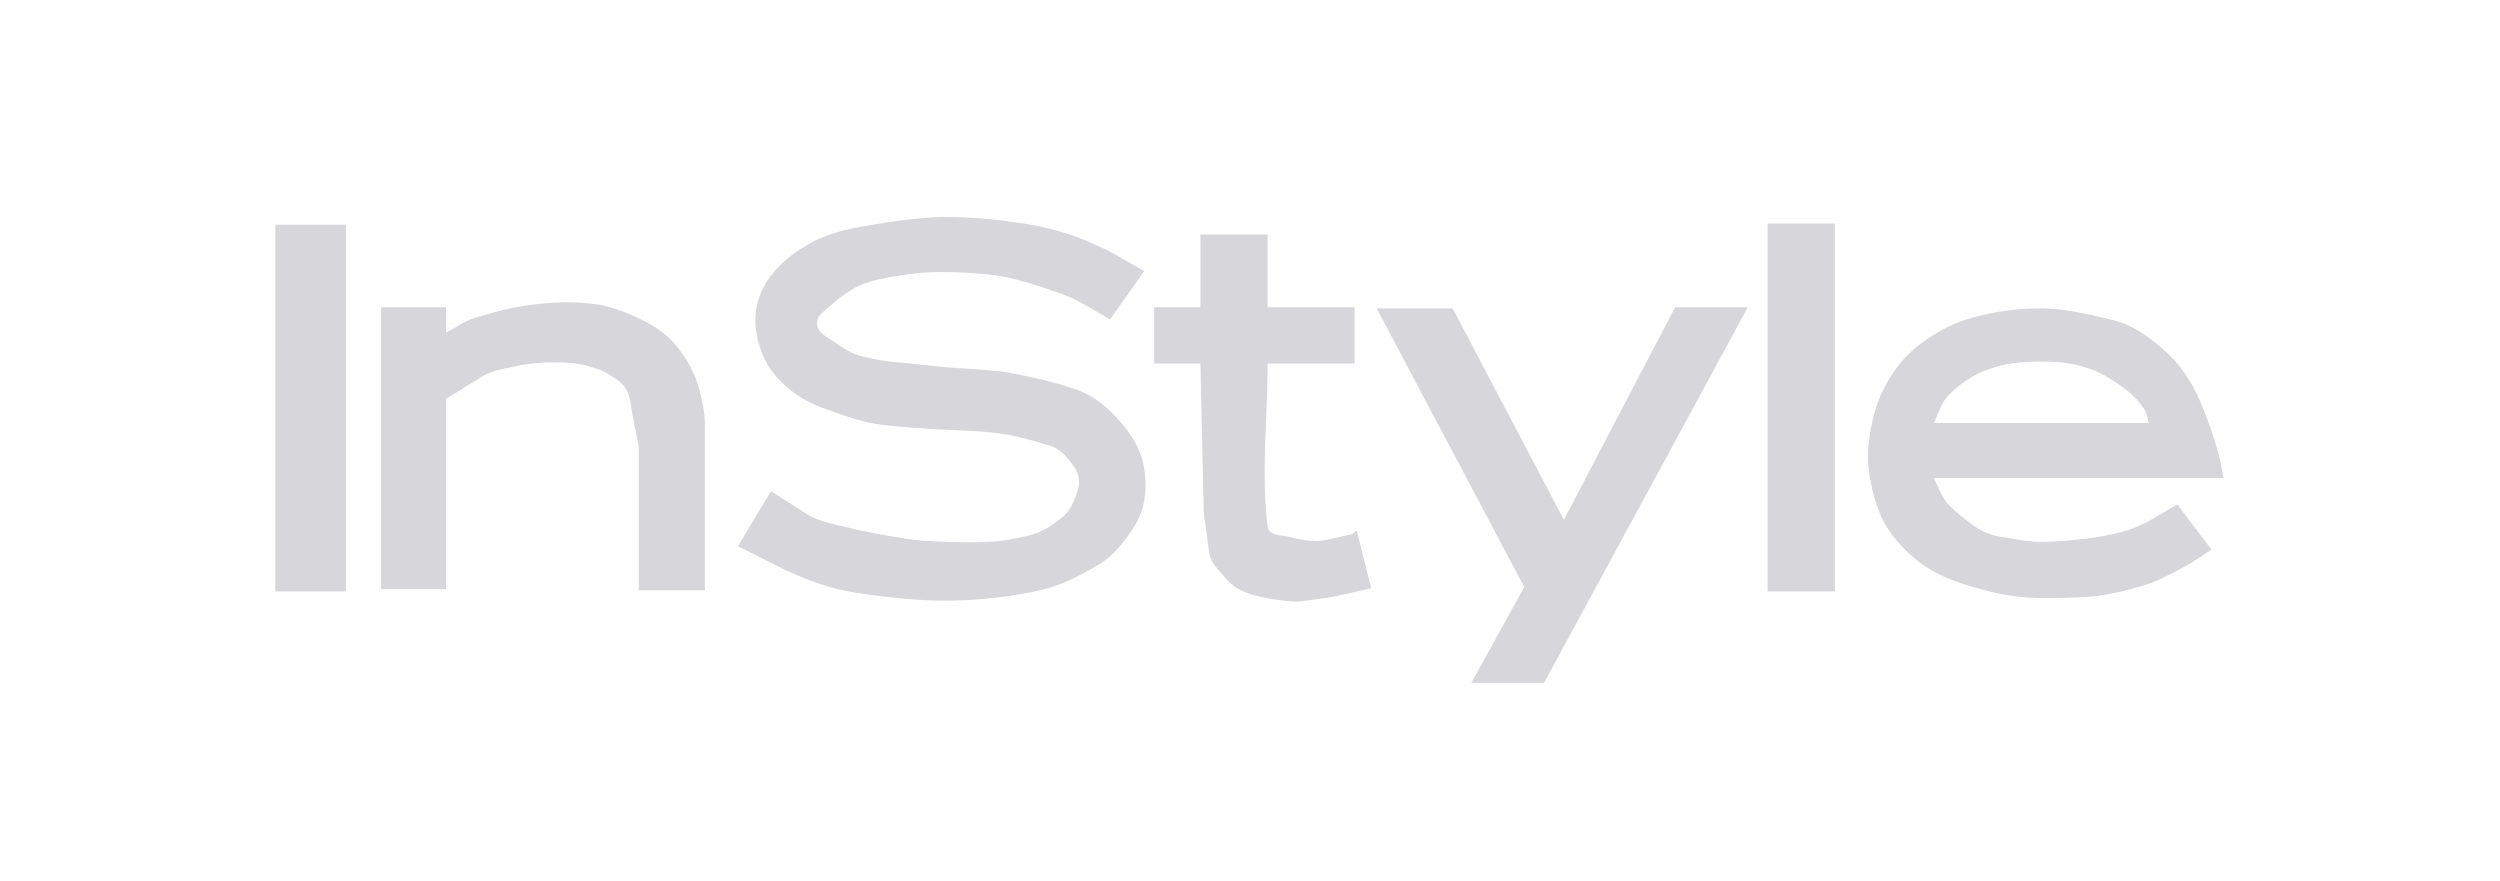 <?xml version="1.0" encoding="utf-8"?>
<!-- Generator: Adobe Illustrator 21.0.0, SVG Export Plug-In . SVG Version: 6.00 Build 0)  -->
<svg version="1.1" id="in_style_1_" xmlns="http://www.w3.org/2000/svg" xmlns:xlink="http://www.w3.org/1999/xlink" x="0px"
	 y="0px" viewBox="0 0 227 80" style="enable-background:new 0 0 227 80;" xml:space="preserve">
<style type="text/css">
	.st0{fill-rule:evenodd;clip-rule:evenodd;fill:#D7D6DB;}
</style>
<g id="in_style">
	<g>
		<path class="st0" d="M25,20.4l0,33.3l6.4,0l0-33.3L25,20.4z M63.6,35.8c-0.3-1.4-0.9-2.7-1.8-3.9c-0.8-1.1-1.8-2-3.2-2.7
			c-1.4-0.7-3-1.4-4.7-1.6c-1.6-0.2-3.3-0.2-5,0c-2,0.2-4,0.7-5.9,1.3c-0.9,0.3-1.7,0.9-2.5,1.3l0-2.3l-5.9,0l0,25.6l5.9,0l0-17.3
			l1-0.6l2.1-1.3c0.9-0.6,2-0.8,3-1c1.3-0.3,2.5-0.4,3.8-0.4c1.2,0,2.4,0.1,3.5,0.5c0.8,0.2,1.6,0.7,2.3,1.2c0.8,0.6,1,1.5,1.1,2.3
			c0.2,1.3,0.5,2.5,0.7,3.7l0,13l6,0L64,38.3C64,37.5,63.8,36.6,63.6,35.8z M101.9,38.5c-1.2-1.4-2.5-2.6-4.4-3.2
			c-2-0.7-4-1.1-6.1-1.5c-2-0.3-4-0.3-6-0.5c-0.9-0.1-1.9-0.2-2.8-0.3c-1.2-0.1-2.5-0.2-3.7-0.5c-1.2-0.2-2.1-0.7-2.9-1.3
			c-0.7-0.5-1.8-0.9-1.8-1.8c-0.1-0.8,0.9-1.3,1.5-1.9c0.7-0.6,1.5-1.2,2.4-1.6c1.2-0.5,2.4-0.7,3.7-0.9c1.2-0.2,2.4-0.3,3.6-0.3
			c1.7,0,3.3,0.1,5,0.3c1.4,0.2,2.7,0.6,4,1c1.2,0.4,2.5,0.8,3.6,1.4l2.8,1.6l3.1-4.4c-1.1-0.6-2.3-1.3-3.4-1.9
			c-1.3-0.6-2.6-1.2-4-1.6c-1.6-0.5-3.3-0.8-5-1c-2-0.3-4.1-0.4-6.1-0.4c-2.3,0.1-4.5,0.4-6.7,0.8c-1.9,0.3-3.9,0.8-5.5,1.8
			c-1.4,0.8-2.7,1.9-3.6,3.3c-0.8,1.3-1.1,2.6-1,4.1c0.2,1.6,0.7,3.1,1.8,4.4c1.2,1.4,2.6,2.3,4.2,2.9c1.9,0.7,3.8,1.4,5.7,1.6
			c1.7,0.2,3.4,0.3,5.1,0.4c1.9,0.1,3.7,0.1,5.6,0.4c1.4,0.2,2.8,0.6,4.1,1c1.2,0.3,1.9,1.2,2.5,2.1c0.4,0.6,0.5,1.4,0.2,2.2
			c-0.3,0.9-0.7,1.8-1.4,2.3c-0.9,0.7-1.7,1.3-2.9,1.6c-1.3,0.3-2.6,0.6-4,0.6c-1.9,0.1-3.8,0-5.7-0.1c-2-0.2-4-0.6-6-1
			c-1.5-0.4-3.2-0.6-4.5-1.4L70,44.6L67,49.6c1.5,0.7,2.9,1.5,4.4,2.2c1.5,0.7,3.1,1.3,4.7,1.7c1.7,0.4,3.6,0.6,5.3,0.8
			c2,0.2,4.1,0.3,6.1,0.2c2.3-0.1,4.7-0.4,6.9-0.9c1.9-0.4,3.6-1.3,5.3-2.3c1.4-0.8,2.4-2.1,3.3-3.5c0.8-1.3,1.1-2.7,1-4.3
			C103.9,41.6,103.2,40,101.9,38.5z M123.1,48.2l-0.3,0.3l-0.5,0.1c-0.4,0.1-0.9,0.2-1.3,0.3c-0.6,0.1-1.2,0.3-1.8,0.2
			c-0.8,0-1.5-0.2-2.3-0.4c-0.7-0.1-1.7-0.1-1.8-0.9c-0.6-4.9,0-9.9,0-14.8l7.9,0l0-5.1l-7.9,0l0-6.6l-6.1,0l0,6.6l-4.2,0l0,5.1
			l4.2,0l0.3,13.6l0.5,3.6c0.1,0.9,0.9,1.6,1.5,2.3c0.6,0.8,1.5,1.2,2.4,1.5c1.1,0.3,2.3,0.5,3.4,0.6c0.8,0.1,1.7-0.1,2.5-0.2
			c0.8-0.1,1.5-0.2,2.3-0.4c0.6-0.1,1.2-0.3,1.8-0.4l0.8-0.2l-1.3-5.2H123.1z M160.5,20.3l0,33.4l6.1,0l0-33.4L160.5,20.3z
			 M142,47.2L131.9,28l-6.9,0l13.4,25.3l-4.8,8.7l6.6,0l18.5-34.1l-6.6,0L142,47.2z M196,46.8c-0.8,0.5-1.6,0.9-2.4,1.2
			c-1.1,0.4-2.2,0.6-3.3,0.8c-1.6,0.2-3.3,0.4-5,0.4c-1.1,0-2.1-0.2-3.2-0.4c-0.9-0.1-2-0.4-2.8-1c-0.8-0.6-1.6-1.2-2.3-1.9
			c-0.6-0.6-1-1.6-1.4-2.5l26.3,0c-0.4-2.5-1.2-4.7-2.1-6.9c-0.8-1.9-1.9-3.5-3.4-4.8c-1.4-1.2-2.9-2.3-4.8-2.7
			c-2.1-0.5-4.2-1-6.3-1c-2.2,0-4.3,0.3-6.4,0.9c-1.8,0.5-3.5,1.5-5,2.7c-1.3,1.1-2.3,2.5-3.1,4.2c-0.7,1.6-1.1,3.5-1.2,5.5
			c0,1.6,0.4,3.5,1,5.1c0.6,1.6,1.7,2.9,2.9,4c1.4,1.3,3.1,2.1,5,2.7c2.2,0.7,4.4,1.2,6.8,1.2c1.7,0,3.5,0,5.2-0.2
			c1.4-0.2,2.7-0.5,4-0.9c1.2-0.3,2.2-0.9,3.4-1.5c1-0.5,2-1.2,2.9-1.8l-3.1-4.1L196,46.8z M176.2,37c0.3-0.8,1-1.4,1.7-2
			c0.8-0.6,1.6-1.1,2.5-1.4c1-0.4,2-0.6,3.1-0.7c1.2-0.1,2.4-0.1,3.6,0c1.1,0.1,2.2,0.4,3.2,0.8c0.9,0.4,1.7,0.9,2.5,1.5
			c0.7,0.5,1.3,1.1,1.8,1.8c0.3,0.4,0.4,0.9,0.5,1.4l-19.5,0L176.2,37z"/>
	</g>
</g>
</svg>
